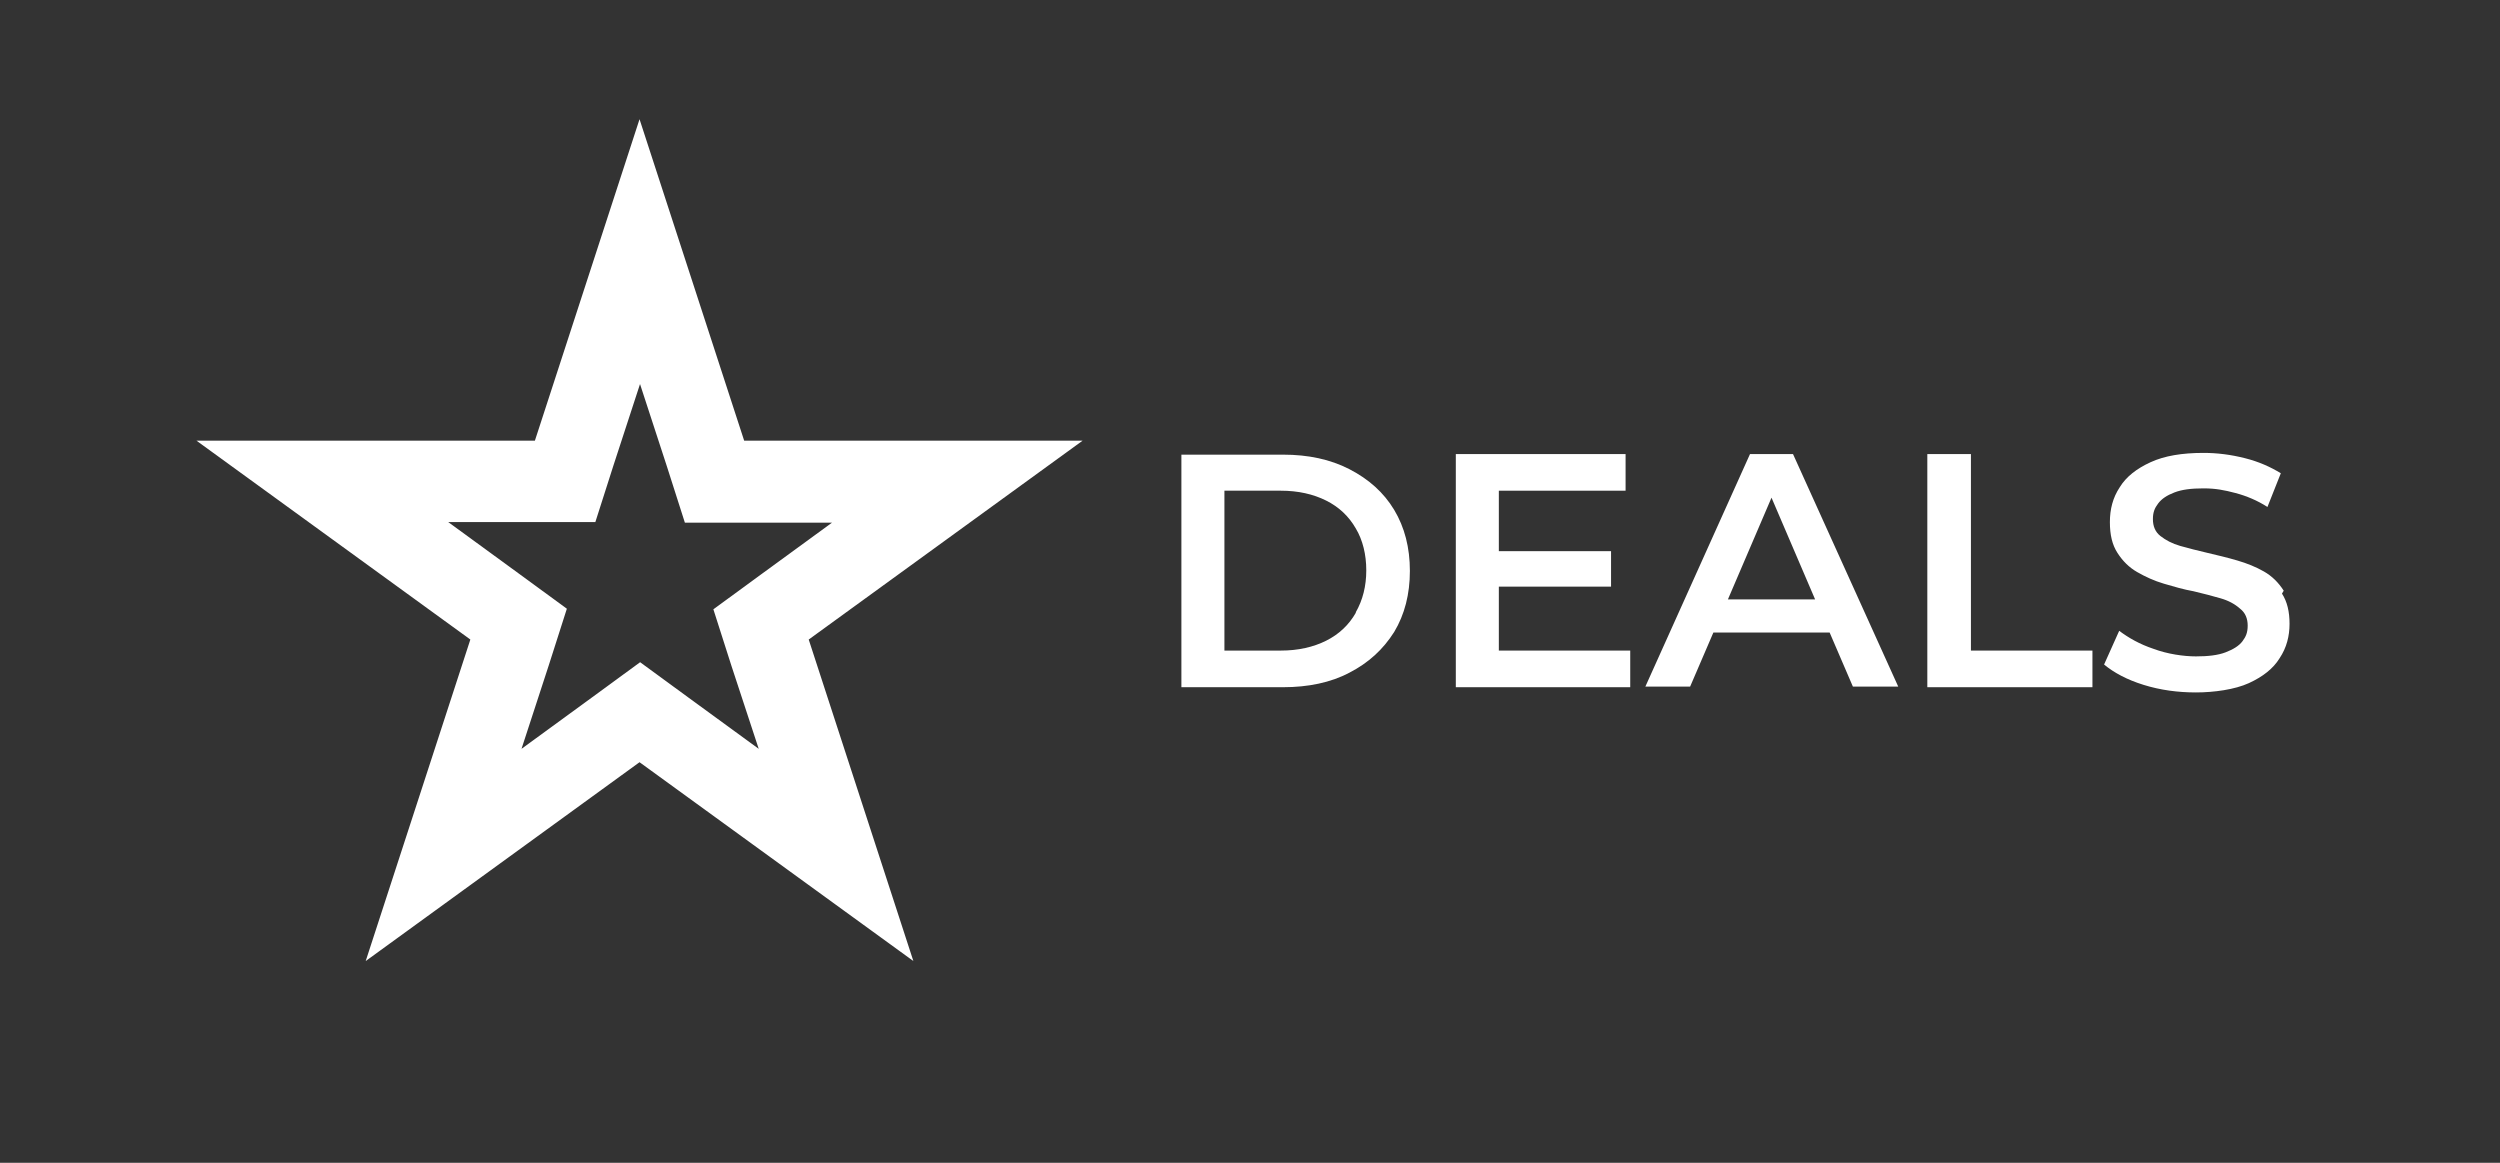 <?xml version="1.0" encoding="UTF-8"?>
<svg xmlns="http://www.w3.org/2000/svg" version="1.1" viewBox="0 0 430 200">
  <rect x="0" y="0" width="430" height="200" fill="#333333" stroke="none"/>
  <defs>
    <style>
      .cls-1 {
        fill: #fff;
      }

      .cls-2 {
        fill: none;
      }
    </style>
  </defs>
  <!-- Generator: Adobe Illustrator 28.7.1, SVG Export Plug-In . SVG Version: 1.2.0 Build 142)  -->
  <g>
    <g id="Layer_1">
      <rect class="cls-2" width="430" height="200"/>
      <g>
        <path class="cls-1" d="M232.1,80.7c-3.3-1.7-7.1-2.5-11.4-2.5h-17.5v40h17.5c4.3,0,8.2-.8,11.4-2.5,3.3-1.7,5.8-4,7.7-7,1.8-3,2.7-6.5,2.7-10.5s-.9-7.5-2.7-10.5-4.4-5.3-7.7-7ZM233.2,105.4c-1.2,2.1-2.9,3.7-5.1,4.8-2.2,1.1-4.8,1.7-7.8,1.7h-9.7v-27.5h9.7c3,0,5.6.6,7.8,1.7,2.2,1.1,3.9,2.7,5.1,4.8,1.2,2,1.8,4.5,1.8,7.2s-.6,5.1-1.8,7.2Z"/>
        <polygon class="cls-1" points="257.8 100.9 277.1 100.9 277.1 94.8 257.8 94.8 257.8 84.4 279.6 84.4 279.6 78.1 250.4 78.1 250.4 118.2 280.4 118.2 280.4 111.9 257.8 111.9 257.8 100.9"/>
        <path class="cls-1" d="M301,78.1l-18,40h7.7l4-9.3h20l4,9.3h7.8l-18.1-40h-7.3ZM297.2,103.1l7.5-17.5,7.5,17.5h-15Z"/>
        <polygon class="cls-1" points="339 78.1 331.5 78.1 331.5 118.2 359.9 118.2 359.9 111.9 339 111.9 339 78.1"/>
        <path class="cls-1" d="M392.8,101.6c-.9-1.4-2-2.5-3.4-3.3-1.4-.8-2.9-1.4-4.6-1.9-1.7-.5-3.4-.9-5.1-1.3-1.7-.4-3.3-.8-4.7-1.2-1.4-.4-2.5-1-3.4-1.7-.9-.7-1.3-1.7-1.3-2.9s.3-1.9.9-2.7c.6-.8,1.5-1.4,2.8-1.9,1.3-.5,2.9-.7,5-.7s3.6.3,5.5.8c1.9.5,3.8,1.3,5.5,2.4l2.3-5.8c-1.8-1.1-3.8-2-6.2-2.6-2.4-.6-4.7-.9-7.1-.9-3.7,0-6.7.5-9.1,1.6-2.4,1.1-4.2,2.5-5.3,4.3-1.2,1.8-1.7,3.8-1.7,6s.4,3.9,1.3,5.3c.9,1.4,2,2.5,3.4,3.3,1.4.8,2.9,1.5,4.6,2,1.7.5,3.4,1,5.1,1.3,1.7.4,3.2.8,4.6,1.2,1.4.4,2.5,1,3.4,1.8.9.7,1.3,1.7,1.3,2.9s-.3,1.9-.9,2.7c-.6.8-1.6,1.4-2.9,1.9-1.3.5-3,.7-5.1.7s-4.9-.4-7.3-1.3c-2.4-.8-4.3-1.9-5.9-3.1l-2.6,5.8c1.7,1.4,3.9,2.6,6.8,3.5,2.9.9,5.9,1.3,9,1.3s6.7-.5,9.1-1.6c2.4-1.1,4.2-2.5,5.3-4.3,1.2-1.8,1.7-3.8,1.7-5.9s-.4-3.8-1.3-5.2Z"/>
      </g>
      <path class="cls-1" d="M110,65.8l4.7,14.4,3.1,9.7h25.3l-12.2,8.9-8.2,6,3.1,9.7,4.7,14.3-12.2-8.9-8.2-6-8.2,6-12.2,8.9,4.7-14.4,3.1-9.7-8.2-6-12.2-8.9h25.3l3.1-9.7,4.7-14.4M110,20.5l-18,55.3h-58.2l47.1,34.2-18,55.3,47.1-34.2,47.1,34.2-18-55.3,47.1-34.2h-58.2l-18-55.3h0Z"/>
    </g>
  </g>
</svg>